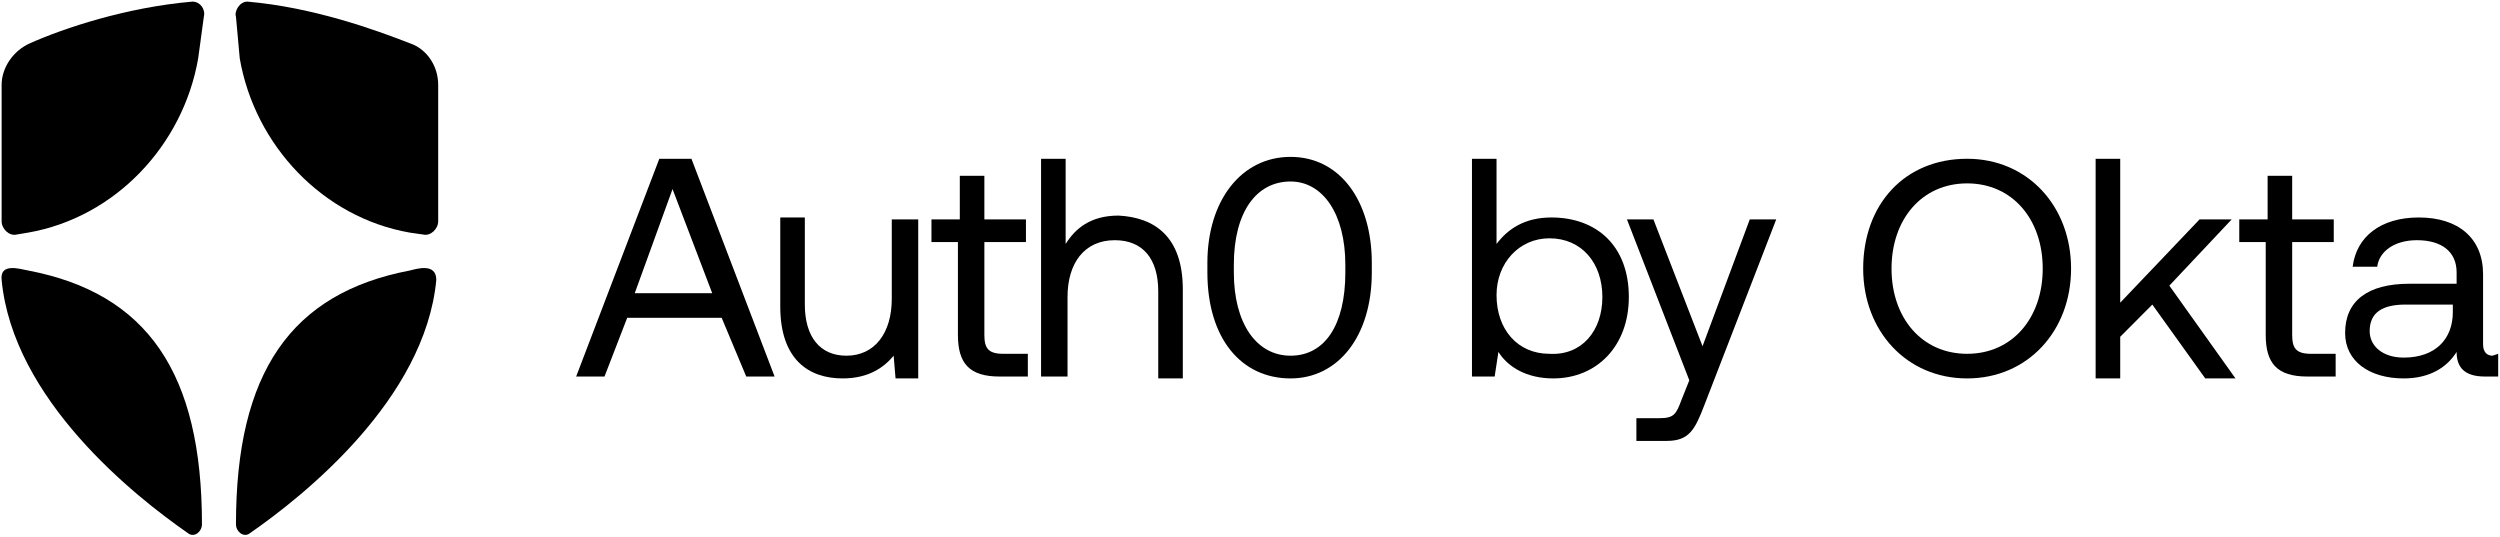 <svg width="1202" height="258" viewBox="0 0 1202 258" fill="none" xmlns="http://www.w3.org/2000/svg">
<g clip-path="url(#clip0_136_111)">
<path d="M277.014 181.035L316.995 76.337H332.443L372.425 181.035H358.795L346.982 152.812H301.548L290.644 181.035H277.014ZM305.183 140.977H342.438L323.356 90.904L305.183 140.977Z" fill="black"/>
<path d="M429.671 105.471H441.484V181.946H430.58L429.671 171.021C425.128 176.483 417.858 181.946 405.137 181.946C388.781 181.946 375.151 172.842 375.151 147.35V104.561H386.964V146.44C386.964 161.917 394.233 171.021 406.954 171.021C420.584 171.021 428.762 160.096 428.762 143.708V105.471H429.671Z" fill="black"/>
<path d="M461.474 116.396H447.844V105.471H461.474V84.531H473.286V105.471H493.277V116.396H473.286V161.006C473.286 167.379 475.104 170.11 482.373 170.11H494.186V181.035H480.556C466.017 181.035 460.565 174.662 460.565 161.006V116.396H461.474Z" fill="black"/>
<path d="M568.697 139.156V181.946H556.884V140.066C556.884 124.59 549.615 115.485 535.985 115.485C521.446 115.485 513.268 126.41 513.268 142.798V181.035H500.547V76.337H512.36V117.306C516.903 110.023 524.172 103.65 537.802 103.65C555.067 104.56 568.697 113.665 568.697 139.156Z" fill="black"/>
<path d="M580.509 126.41C580.509 96.367 596.865 75.427 620.491 75.427C644.116 75.427 659.563 96.367 659.563 126.41V130.962C659.563 161.916 643.207 181.946 620.491 181.946C596.865 181.946 580.509 162.827 580.509 130.962V126.41ZM646.842 127.321C646.842 102.739 635.938 87.263 620.491 87.263C604.135 87.263 593.231 101.829 593.231 127.321V130.962C593.231 155.544 604.135 171.021 620.491 171.021C636.847 171.021 646.842 156.454 646.842 130.962V127.321Z" fill="black"/>
<path d="M783.142 142.798C783.142 166.469 767.695 181.946 746.795 181.946C734.074 181.946 724.987 176.483 720.444 169.2L718.627 181.035H707.723V76.337H719.535V117.306C724.987 110.023 733.165 104.56 745.887 104.56C767.695 104.56 783.142 118.216 783.142 142.798ZM770.421 142.798C770.421 126.41 760.425 114.575 744.978 114.575C730.439 114.575 719.535 126.41 719.535 141.887C719.535 158.275 729.531 170.11 744.978 170.11C760.425 171.021 770.421 159.185 770.421 142.798Z" fill="black"/>
<path d="M782.233 105.471H794.955L818.58 166.469L841.297 105.471H854.018L819.489 194.692C814.945 206.527 812.219 211.989 801.315 211.989H786.777V201.064H797.681C804.95 201.064 805.859 199.244 808.585 191.96L812.219 182.856L782.233 105.471Z" fill="black"/>
<path d="M945.794 181.946C916.716 181.946 895.817 159.185 895.817 129.141C895.817 98.187 915.808 76.337 945.794 76.337C974.871 76.337 995.77 99.098 995.77 129.141C995.77 159.185 974.871 181.946 945.794 181.946ZM945.794 170.11C967.602 170.11 982.14 152.812 982.14 129.141C982.14 105.471 967.602 88.173 945.794 88.173C923.986 88.173 909.447 105.471 909.447 129.141C909.447 152.812 923.986 170.11 945.794 170.11Z" fill="black"/>
<path d="M1007.58 76.337H1019.4V145.529L1057.56 105.471H1073.01L1043.02 137.335L1074.82 181.946H1060.29L1034.84 146.44L1019.4 161.916V181.946H1007.58V76.337Z" fill="black"/>
<path d="M1090.27 116.396H1076.64V105.471H1090.27V84.531H1102.08V105.471H1122.07V116.396H1102.08V161.006C1102.08 167.379 1103.9 170.11 1111.17 170.11H1122.98V181.035H1109.35C1094.81 181.035 1089.36 174.662 1089.36 161.006V116.396H1090.27Z" fill="black"/>
<path d="M1201.13 170.111V181.036H1194.77C1184.77 181.036 1181.14 176.483 1181.14 169.2C1176.59 176.483 1168.42 181.946 1155.7 181.946C1139.34 181.946 1127.53 173.752 1127.53 160.096C1127.53 144.619 1138.43 136.425 1158.42 136.425H1181.14V130.962C1181.14 120.948 1173.87 115.486 1162.06 115.486C1151.15 115.486 1143.88 120.948 1142.97 128.231H1131.16C1132.98 113.665 1144.79 104.561 1162.96 104.561C1182.05 104.561 1193.86 114.575 1193.86 131.873V165.558C1193.86 169.2 1195.68 171.021 1198.4 171.021L1201.13 170.111ZM1180.23 146.44H1156.6C1145.7 146.44 1139.34 150.081 1139.34 159.186C1139.34 166.469 1145.7 171.931 1155.7 171.931C1171.14 171.931 1179.32 162.827 1179.32 150.081V146.44H1180.23Z" fill="black"/>
<path d="M13.501 111.844C55.3 104.561 88.012 69.965 95.281 28.086L98.007 8.056C98.916 4.415 96.19 0.773 92.555 0.773C60.752 3.505 30.766 13.519 14.41 20.802C6.232 24.444 0.78 32.638 0.78 40.831V106.381C0.78 110.023 4.414 113.665 8.049 112.755L13.501 111.844Z" fill="black"/>
<path d="M115.272 28.086C122.541 69.965 155.253 104.561 197.052 111.844L203.412 112.755C207.047 113.665 210.682 110.023 210.682 106.381V40.831C210.682 31.727 205.23 23.534 197.052 20.802C180.696 14.43 150.71 3.505 118.906 0.773C115.272 0.773 112.546 5.325 113.454 8.056L115.272 28.086Z" fill="black"/>
<path d="M197.052 130.052C139.806 140.977 113.455 179.215 113.455 252.048C113.455 255.69 117.089 258.421 119.815 256.6C146.167 238.392 204.321 191.961 209.773 134.604C209.773 126.411 200.687 129.142 197.052 130.052Z" fill="black"/>
<path d="M13.502 130.052C70.748 140.977 97.099 179.215 97.099 252.048C97.099 255.69 93.465 258.421 90.739 256.6C64.387 238.392 6.233 191.961 0.781 134.604C-0.128 126.411 8.959 129.142 13.502 130.052Z" fill="black"/>
</g>
<defs>
<clipPath id="clip0_136_111">
<rect width="1202" height="258" fill="white"/>
</clipPath>
</defs>
</svg>
